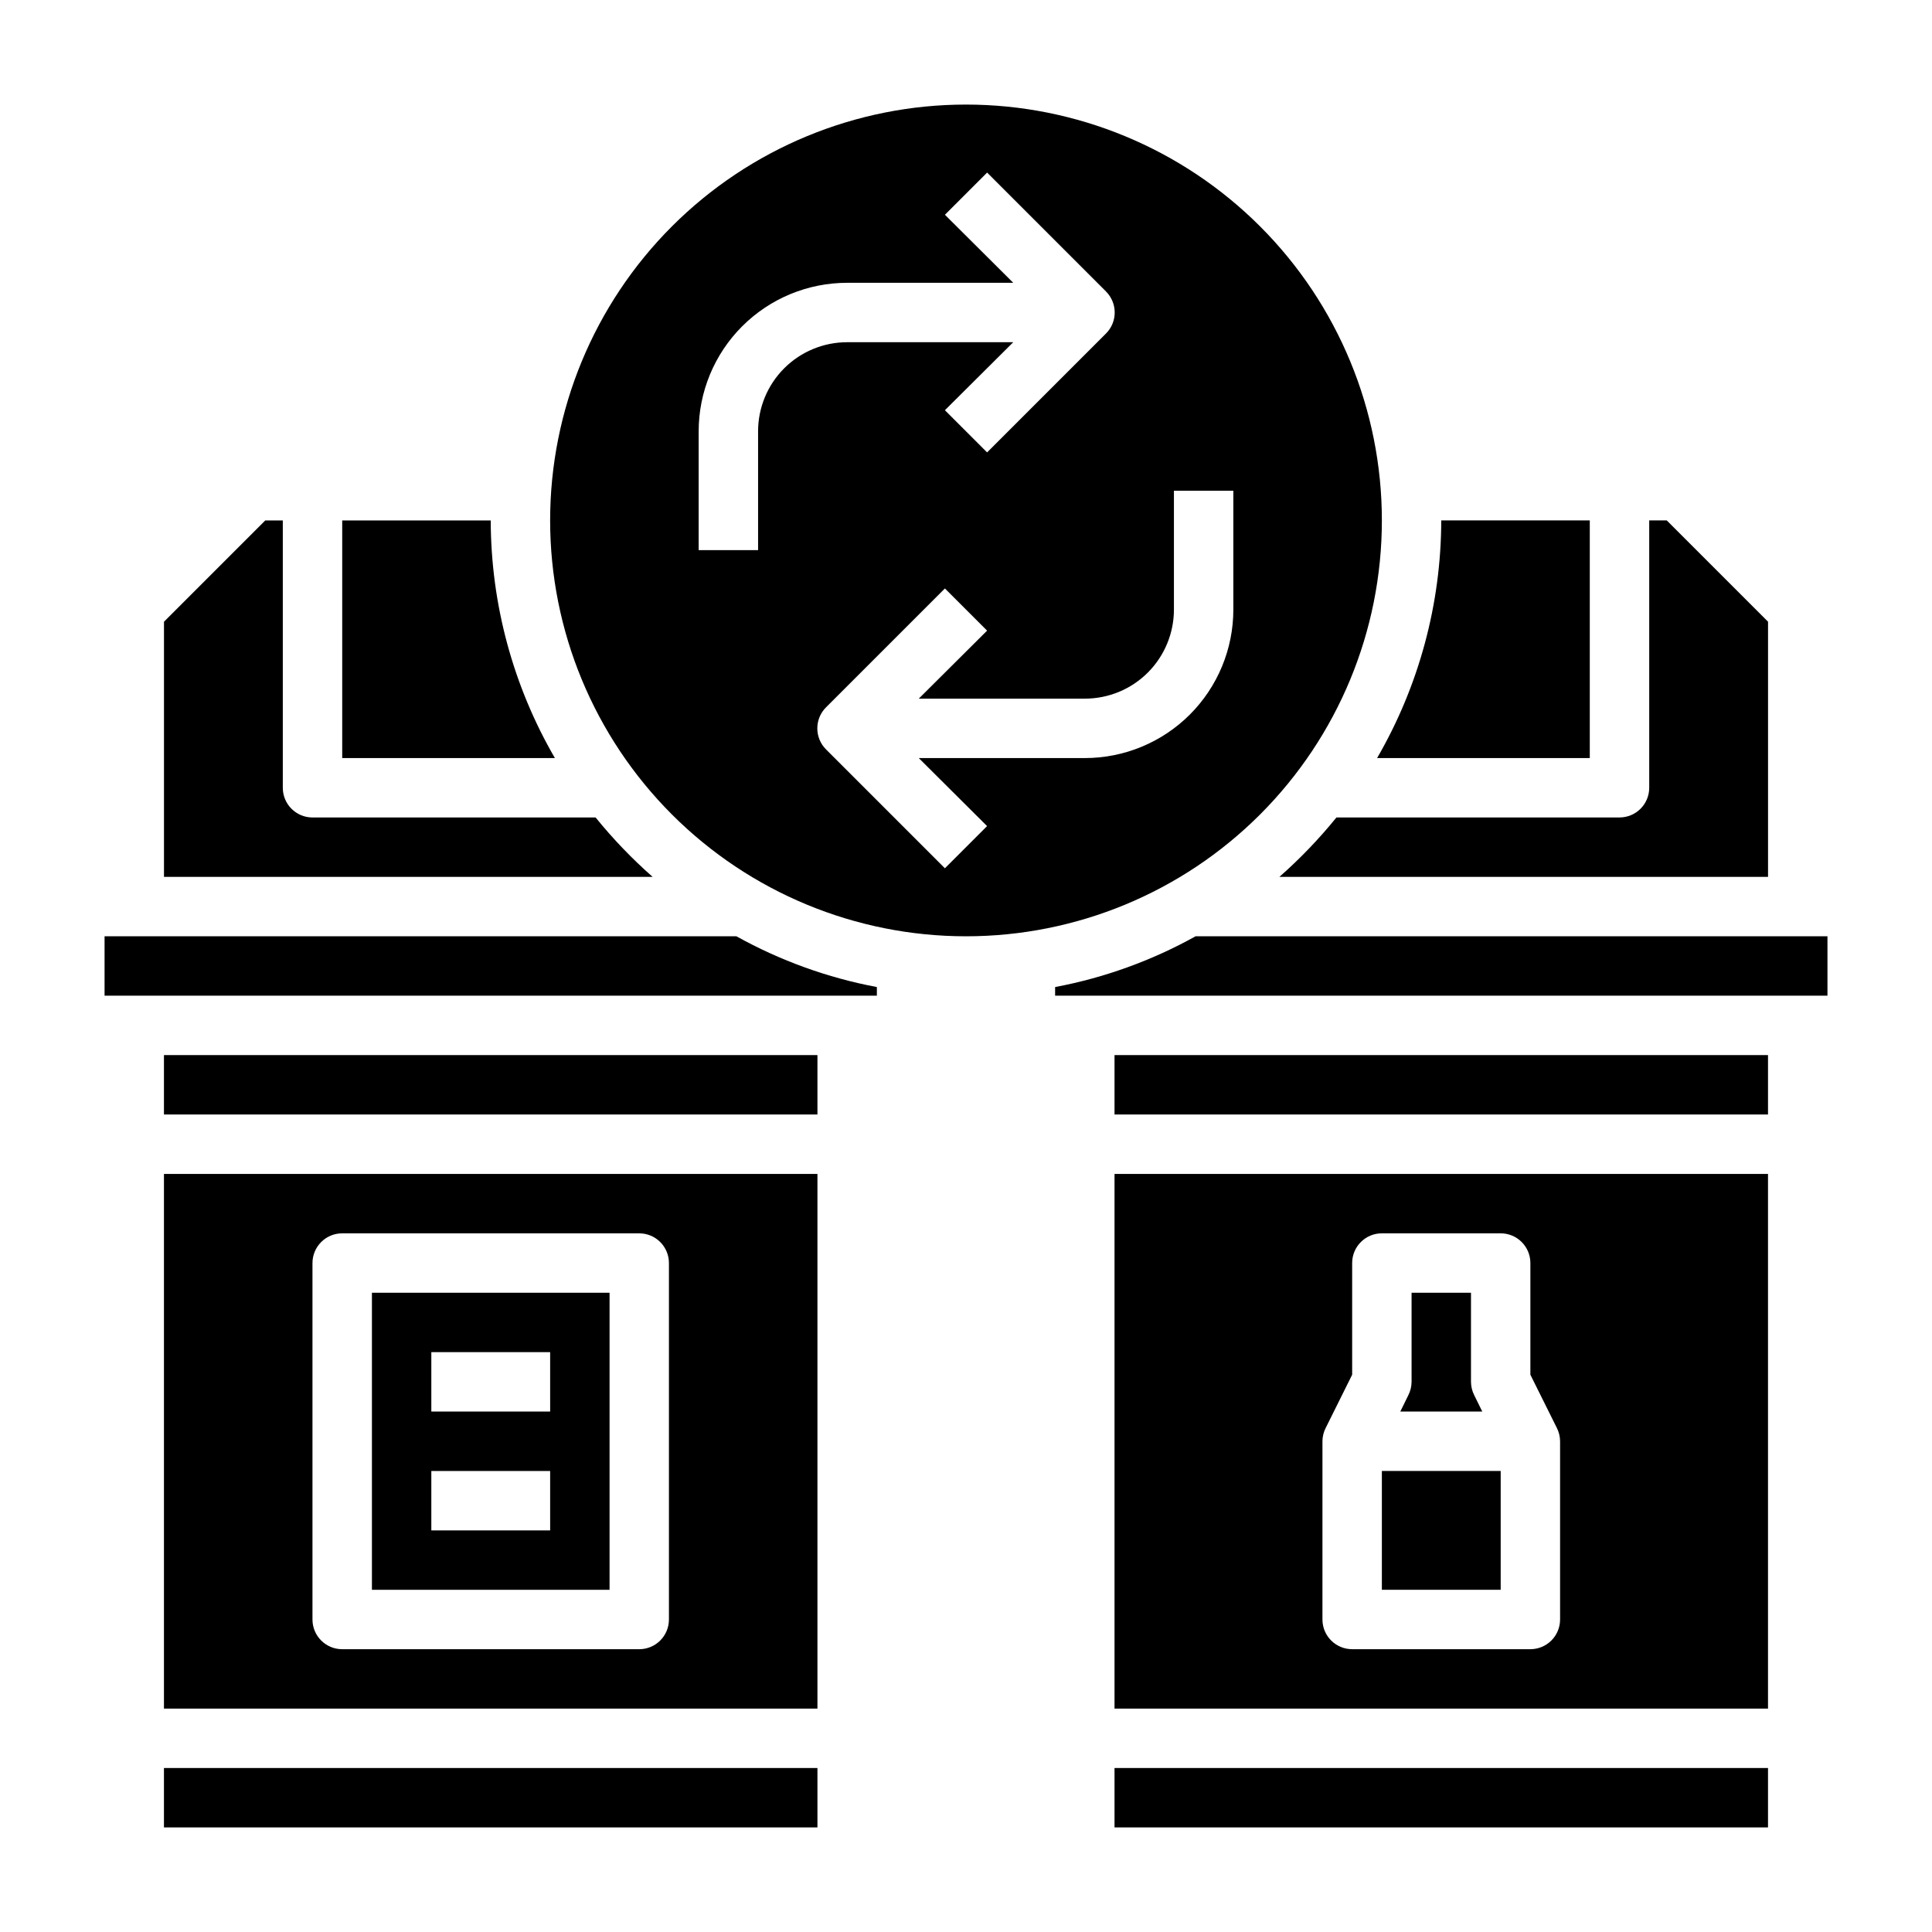 <?xml version="1.0" encoding="UTF-8"?>
<!-- Uploaded to: ICON Repo, www.svgrepo.com, Generator: ICON Repo Mixer Tools -->
<svg fill="#000000" width="800px" height="800px" version="1.1" viewBox="144 144 512 512" xmlns="http://www.w3.org/2000/svg">
 <g>
  <path d="m305.54 486.59h-62.977v78.723h62.977zm-15.742 62.977h-31.492v-15.742h31.488zm0-31.488h-31.492v-15.742h31.488z"/>
  <path d="m187.45 596.8h173.18v-141.7h-173.18zm39.359-118.08c0-4.348 3.527-7.871 7.875-7.871h78.719c2.086 0 4.09 0.828 5.566 2.305 1.477 1.477 2.305 3.481 2.305 5.566v94.465c0 2.086-0.828 4.09-2.305 5.566-1.477 1.477-3.481 2.305-5.566 2.305h-78.719c-4.348 0-7.875-3.523-7.875-7.871z"/>
  <path d="m187.45 612.54h173.18v15.742h-173.18z"/>
  <path d="m187.45 423.61h173.18v15.742h-173.18z"/>
  <path d="m274.05 281.92h-39.359v62.977h56.363c-11.102-19.137-16.965-40.855-17.004-62.977z"/>
  <path d="m483.05 376.38h129.5v-67.621l-26.844-26.844h-4.644v70.848c0 2.09-0.828 4.09-2.305 5.566-1.477 1.477-3.481 2.305-5.566 2.305h-75.02c-4.59 5.664-9.645 10.93-15.117 15.746z"/>
  <path d="m565.31 344.89v-62.977h-39.363c-0.039 22.121-5.902 43.84-17 62.977z"/>
  <path d="m171.71 392.12v15.742l204.67 0.004v-2.285c-13.055-2.461-25.625-7.004-37.234-13.461z"/>
  <path d="m301.84 360.64h-75.023c-4.348 0-7.871-3.523-7.871-7.871v-70.848h-4.644l-26.844 26.844v67.621h129.5c-5.473-4.816-10.527-10.082-15.113-15.746z"/>
  <path d="m534.69 513.75c-0.562-1.098-0.855-2.312-0.863-3.543v-23.617h-15.746v23.617c-0.008 1.23-0.305 2.445-0.863 3.543l-2.125 4.328h21.727z"/>
  <path d="m460.85 392.12c-11.609 6.457-24.18 11-37.234 13.461v2.285h204.68v-15.746z"/>
  <path d="m510.21 533.82h31.488v31.488h-31.488z"/>
  <path d="m439.36 612.54h173.18v15.742h-173.18z"/>
  <path d="m510.21 281.92c0-29.23-11.613-57.262-32.281-77.93s-48.699-32.277-77.926-32.277c-29.23 0-57.262 11.609-77.93 32.277-20.668 20.668-32.281 48.699-32.281 77.93s11.613 57.262 32.281 77.93c20.668 20.668 48.699 32.277 77.93 32.277 29.227 0 57.258-11.609 77.926-32.277 20.668-20.668 32.281-48.699 32.281-77.93zm-165.31-23.617v31.488h-15.746v-31.488c0-10.438 4.148-20.449 11.531-27.832 7.379-7.379 17.391-11.527 27.832-11.527h44.004l-18.105-18.027 11.18-11.18 31.488 31.488-0.004 0.004c1.492 1.477 2.328 3.488 2.328 5.586 0 2.102-0.836 4.113-2.328 5.59l-31.488 31.488-11.18-11.18 18.109-18.023h-44.004c-6.266 0-12.273 2.488-16.699 6.914-4.43 4.43-6.918 10.438-6.918 16.699zm125.95 47.23v0.004c0 10.438-4.148 20.449-11.527 27.832-7.383 7.379-17.395 11.527-27.832 11.527h-44.008l18.105 18.027-11.18 11.18-31.488-31.488h0.004c-1.492-1.48-2.328-3.492-2.328-5.59 0-2.102 0.836-4.113 2.328-5.59l31.488-31.488 11.18 11.18-18.109 18.023h44.008c6.262 0 12.27-2.484 16.699-6.914 4.426-4.43 6.914-10.438 6.914-16.699v-31.488h15.742z"/>
  <path d="m439.36 423.61h173.18v15.742h-173.18z"/>
  <path d="m439.36 596.8h173.18v-141.7h-173.18zm55.105-70.848-0.004-0.004c0.008-1.23 0.305-2.445 0.867-3.539l7.008-14.094v-29.598c0-4.348 3.523-7.871 7.871-7.871h31.488c2.086 0 4.09 0.828 5.566 2.305 1.477 1.477 2.305 3.481 2.305 5.566v29.598l7.008 14.09v0.004c0.562 1.094 0.855 2.309 0.863 3.539v47.234c0 2.086-0.828 4.09-2.305 5.566-1.477 1.477-3.477 2.305-5.566 2.305h-47.23c-4.348 0-7.875-3.523-7.875-7.871z"/>
 </g>
</svg>